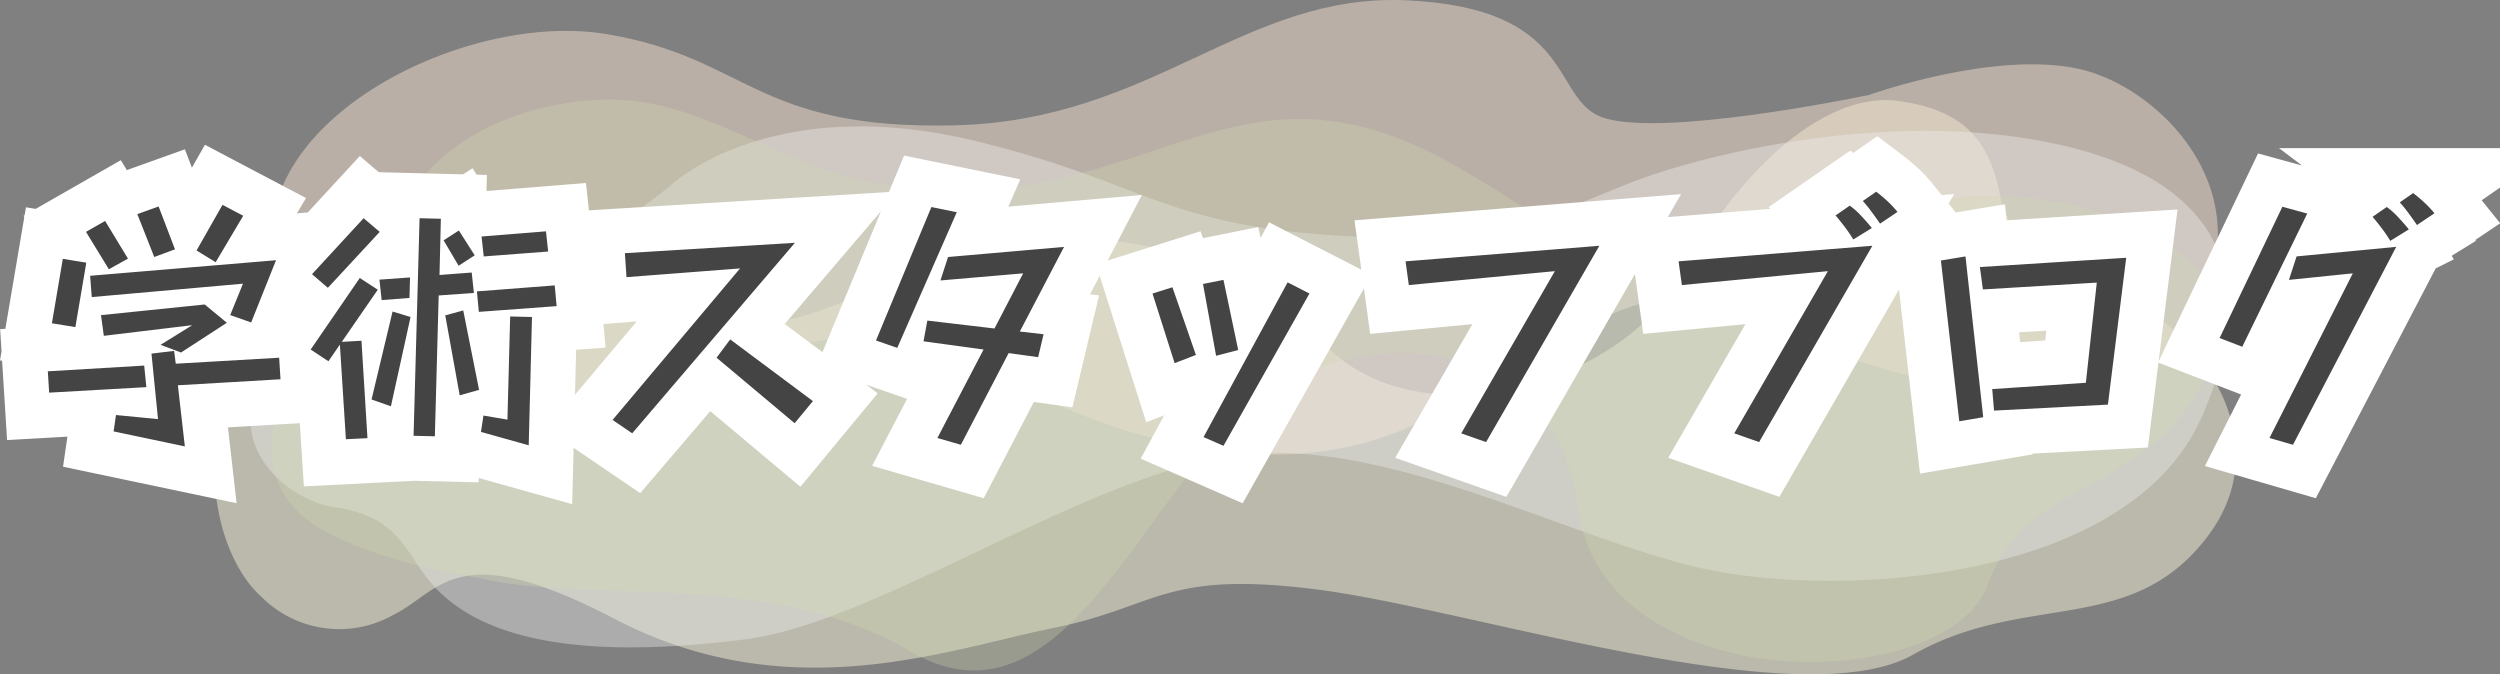 <svg xmlns="http://www.w3.org/2000/svg" width="166.839" height="45" viewBox="0 0 166.839 45">
  <rect x="0" y="0" width="166.839" height="45" fill="#808080" stroke="none"/>
  <g id="tit_blog" transform="translate(293.84 -1493)">
    <g id="グループ_701" data-name="グループ 701">
      <g id="グループ_661" data-name="グループ 661" transform="translate(-279.541 1493)">
        <path id="パス_1286" data-name="パス 1286" d="M119.55,249.14s.908,3.535,6.807,5.568,12.026,9.9,6.921,16.617-12.14,3.624-19.628,7.867-29.385-3-39.708-4.331-10.664,1.149-17.7,2.563-17.586,5.48-29.271-.619c-10.625-5.545-11.562-1.837-14.749-.265A7.33,7.33,0,0,1,3.375,275.3C1.6,273.74-1.5,268.5,1.56,259.127c3.411-10.433,17.585-14.407,25.98-7.071s9.758,5.568,20.2,1.326,21.276-.976,26.321,4.773c6.126,6.983,19.968,3.271,24.165-4.331s9.871-12.2,14.409-11.579S118.87,244.985,119.55,249.14Z" transform="translate(-0.265 -235.509)" fill="#f7f2d7" opacity="0.5" style="mix-blend-mode: multiply;isolation: isolate"/>
        <path id="パス_1287" data-name="パス 1287" d="M141.126,129.017s8.37-3.006,14.057-1.729,13.084,9.063,6.868,17.662c-5.853,8.1-24.037,1.8-29.187-1.578s-13.306,2.48-20.281,6.689-17.792,4.7-32.171-3.695c-7.455-4.353-23.843,4.071-29.316,4.071s-14.7-.827-16.417-10.522c-1.631-9.208,12.769-16.535,22.212-14.957s9.872,6.389,23.179,6.088,19.315-8.868,30.26-8.342,9.657,6.163,12.662,7.666S137.478,129.768,141.126,129.017Z" transform="translate(-30.699 -122.68)" fill="#f4decc" opacity="0.5" style="mix-blend-mode: multiply;isolation: isolate"/>
        <path id="パス_1288" data-name="パス 1288" d="M33.49,287.792c-1.4-1.918-2.105-3.967-5.984-4.522s-8.533-5.553-3.324-10a24.8,24.8,0,0,1,14.629-6.267c4.655-.555,8.755-3.253,11.193-5.315s9.2-5.553,20.281-2.856,12.3,5.474,23.605,6.267,14.961-1.507,20.059-3.49,16.623-4.681,27.041-2.856,15.959,7.378,11.082,18.484-24.6,12.217-33.8,10-21.094-8.851-30.994-7.4-23.642,11.129-32.4,12.24S37.258,292.948,33.49,287.792Z" transform="translate(-19.436 -249.412)" fill="#eeeeef" opacity="0.4" style="mix-blend-mode: multiply;isolation: isolate"/>
        <path id="パス_1289" data-name="パス 1289" d="M48.06,309.815s-9.923-1.444-12.629-4.972-.773-8.421,3.093-10.185,4.382-6.1,4.639-9.063,5.412-7.458,13.144-7.7,12.5,5.935,23.066,6.1,16.881-5.534,25-4.732,13.659,6.977,21.907,10.827,13.531-5.453,21.649-5.774,19.587,3.93,15.335,12.11-11.856,6.5-14.562,13.874-25.644,7.7-27.319-5.132-16.495-12.591-23.2-5.614S86.2,320.24,76.8,314.707,55.019,311.579,48.06,309.815Z" transform="translate(-30.361 -271.245)" fill="#d0daae" opacity="0.3" style="mix-blend-mode: multiply;isolation: isolate"/>
      </g>
      <path id="パス_1308" data-name="パス 1308" d="M14.008-22.481l1.384.729-1.84,3.1-1.275-.783Zm-5.684.619,1.421-.51,1.093,2.86L9.454-19ZM4.9-20.677l1.275-.729L7.7-18.892l-1.275.71Zm-1.548,1.8,1.567.255-.729,4.3-1.567-.255Zm12.023,1.658-10.092.893-.109-1.421,12.406-1.038-1.658,4.153-1.4-.492Zm-5.5,4.081,2.113-1.312-5.9.71L5.9-15.121l6.922-.71L14.3-14.611l-3.06,1.986Zm1.621,6.777-4.755-1L6.9-8.454l2.805.273-.437-4.372,1.512-.182.109.856,6.9-.4.091,1.439-6.85.4Zm-9.145-5.01,6.431-.383.146,1.439L2.44-9.947ZM27.16-21.588l1.421.036L28.49-17.8l2.15-.164.146,1.366-2.35.164-.255,9.4L26.76-7.069Zm-3.734,0,1.075.911L21.04-16.943l-1.057-.911Zm5.338,1.476,1.02-.656L30.84-19.11l-1.075.692Zm2.532-.255,4.3-.346.146,1.348-4.3.328Zm-6.813,2.878,2.04-.146-.036,1.366-1.858.146Zm-2.641,4.336-.765,1.111-1.184-.783L23.171-17.6l1.2.783-2.4,3.479,1.312-.073.4,6.5-1.439.073Zm9.145-3.552,5.192-.4.128,1.384-5.192.383Zm-2.113,1.6,1.2-.328,1.057,5.3-1.293.364Zm-3.516-.255,1.2.364L25.248-9.037l-1.293-.455Zm6.066,6.941,1.6.273.182-6.886,1.457.036-.219,8.562-3.188-.893Zm17.124-9.819-7.578.583-.109-1.6,11.349-.692L41.351-7.233,40.04-8.126ZM47.891-13.5l5.52,4.117L52.19-7.907l-5.21-4.372Zm13.426-8.835,1.694.346L59.04-12.935l-1.421-.492ZM64.8-12.826l-4.008-.547.255-1.384,4.481.528,1.913-3.68-5.52.474L62.428-19l7.742-.674-2.951,5.647,1.585.182-.364,1.53-1.967-.273L63.284-6.468l-1.567-.455ZM79.443-17.2l1.366-.273.984,4.682-1.476.383Zm5.647-.109,1.457.747L80.809-6.4l-1.33-.583Zm-9.017.747,1.33-.419,1.567,4.518-1.421.547Zm26.852-1.494-9.746.929L92.96-18.71l12.934-1.038-7.56,13.1-1.658-.583Zm21.7-3.17q-.219-.328-.565-.792a9,9,0,0,0-.583-.72l.893-.619a9.34,9.34,0,0,1,.747.628,6.691,6.691,0,0,1,.674.72Zm-1.785,1.057a8.981,8.981,0,0,0-.583-.856q-.346-.455-.6-.747l.947-.656a4.762,4.762,0,0,1,.756.674q.41.437.72.82Zm-1.694,2.113-9.746.929-.219-1.585,12.934-1.038-7.56,13.1-1.658-.583Zm7.542-.71,1.64-.273,1.184,10.73-1.6.273Zm3.425,8.58,6.248-.419.729-6.686-7.6.455-.2-1.494,9.764-.619-1.221,9.8-7.6.4Zm28.345-10.948q-.219-.328-.565-.792a9,9,0,0,0-.583-.72l.893-.619a9.341,9.341,0,0,1,.747.628,6.69,6.69,0,0,1,.674.72Zm-8.981-1.221,1.658.455-4.336,8.89-1.512-.583Zm7.2,2.277a8.982,8.982,0,0,0-.583-.856q-.346-.455-.6-.747l.947-.656a4.763,4.763,0,0,1,.756.674q.41.437.72.82Zm-2.5,2.168-4.263.437.51-1.567,6.649-.638L152.183-6.468l-1.567-.455Z" transform="translate(-293 1529.151)" fill="#444" stroke="#fff" stroke-width="6"/>
      <path id="パス_1307" data-name="パス 1307" d="M14.008-22.481l1.384.729-1.84,3.1-1.275-.783Zm-5.684.619,1.421-.51,1.093,2.86L9.454-19ZM4.9-20.677l1.275-.729L7.7-18.892l-1.275.71Zm-1.548,1.8,1.567.255-.729,4.3-1.567-.255Zm12.023,1.658-10.092.893-.109-1.421,12.406-1.038-1.658,4.153-1.4-.492Zm-5.5,4.081,2.113-1.312-5.9.71L5.9-15.121l6.922-.71L14.3-14.611l-3.06,1.986Zm1.621,6.777-4.755-1L6.9-8.454l2.805.273-.437-4.372,1.512-.182.109.856,6.9-.4.091,1.439-6.85.4Zm-9.145-5.01,6.431-.383.146,1.439L2.44-9.947ZM27.16-21.588l1.421.036L28.49-17.8l2.15-.164.146,1.366-2.35.164-.255,9.4L26.76-7.069Zm-3.734,0,1.075.911L21.04-16.943l-1.057-.911Zm5.338,1.476,1.02-.656L30.84-19.11l-1.075.692Zm2.532-.255,4.3-.346.146,1.348-4.3.328Zm-6.813,2.878,2.04-.146-.036,1.366-1.858.146Zm-2.641,4.336-.765,1.111-1.184-.783L23.171-17.6l1.2.783-2.4,3.479,1.312-.073.4,6.5-1.439.073Zm9.145-3.552,5.192-.4.128,1.384-5.192.383Zm-2.113,1.6,1.2-.328,1.057,5.3-1.293.364Zm-3.516-.255,1.2.364L25.248-9.037l-1.293-.455Zm6.066,6.941,1.6.273.182-6.886,1.457.036-.219,8.562-3.188-.893Zm17.124-9.819-7.578.583-.109-1.6,11.349-.692L41.351-7.233,40.04-8.126ZM47.891-13.5l5.52,4.117L52.19-7.907l-5.21-4.372Zm13.426-8.835,1.694.346L59.04-12.935l-1.421-.492ZM64.8-12.826l-4.008-.547.255-1.384,4.481.528,1.913-3.68-5.52.474L62.428-19l7.742-.674-2.951,5.647,1.585.182-.364,1.53-1.967-.273L63.284-6.468l-1.567-.455ZM79.443-17.2l1.366-.273.984,4.682-1.476.383Zm5.647-.109,1.457.747L80.809-6.4l-1.33-.583Zm-9.017.747,1.33-.419,1.567,4.518-1.421.547Zm26.852-1.494-9.746.929L92.96-18.71l12.934-1.038-7.56,13.1-1.658-.583Zm21.7-3.17q-.219-.328-.565-.792a9,9,0,0,0-.583-.72l.893-.619a9.34,9.34,0,0,1,.747.628,6.691,6.691,0,0,1,.674.72Zm-1.785,1.057a8.981,8.981,0,0,0-.583-.856q-.346-.455-.6-.747l.947-.656a4.762,4.762,0,0,1,.756.674q.41.437.72.82Zm-1.694,2.113-9.746.929-.219-1.585,12.934-1.038-7.56,13.1-1.658-.583Zm7.542-.71,1.64-.273,1.184,10.73-1.6.273Zm3.425,8.58,6.248-.419.729-6.686-7.6.455-.2-1.494,9.764-.619-1.221,9.8-7.6.4Zm28.345-10.948q-.219-.328-.565-.792a9,9,0,0,0-.583-.72l.893-.619a9.341,9.341,0,0,1,.747.628,6.69,6.69,0,0,1,.674.72Zm-8.981-1.221,1.658.455-4.336,8.89-1.512-.583Zm7.2,2.277a8.982,8.982,0,0,0-.583-.856q-.346-.455-.6-.747l.947-.656a4.763,4.763,0,0,1,.756.674q.41.437.72.82Zm-2.5,2.168-4.263.437.51-1.567,6.649-.638L152.183-6.468l-1.567-.455Z" transform="translate(-293 1529.151)" fill="#444"/>
    </g>
  </g>
</svg>
